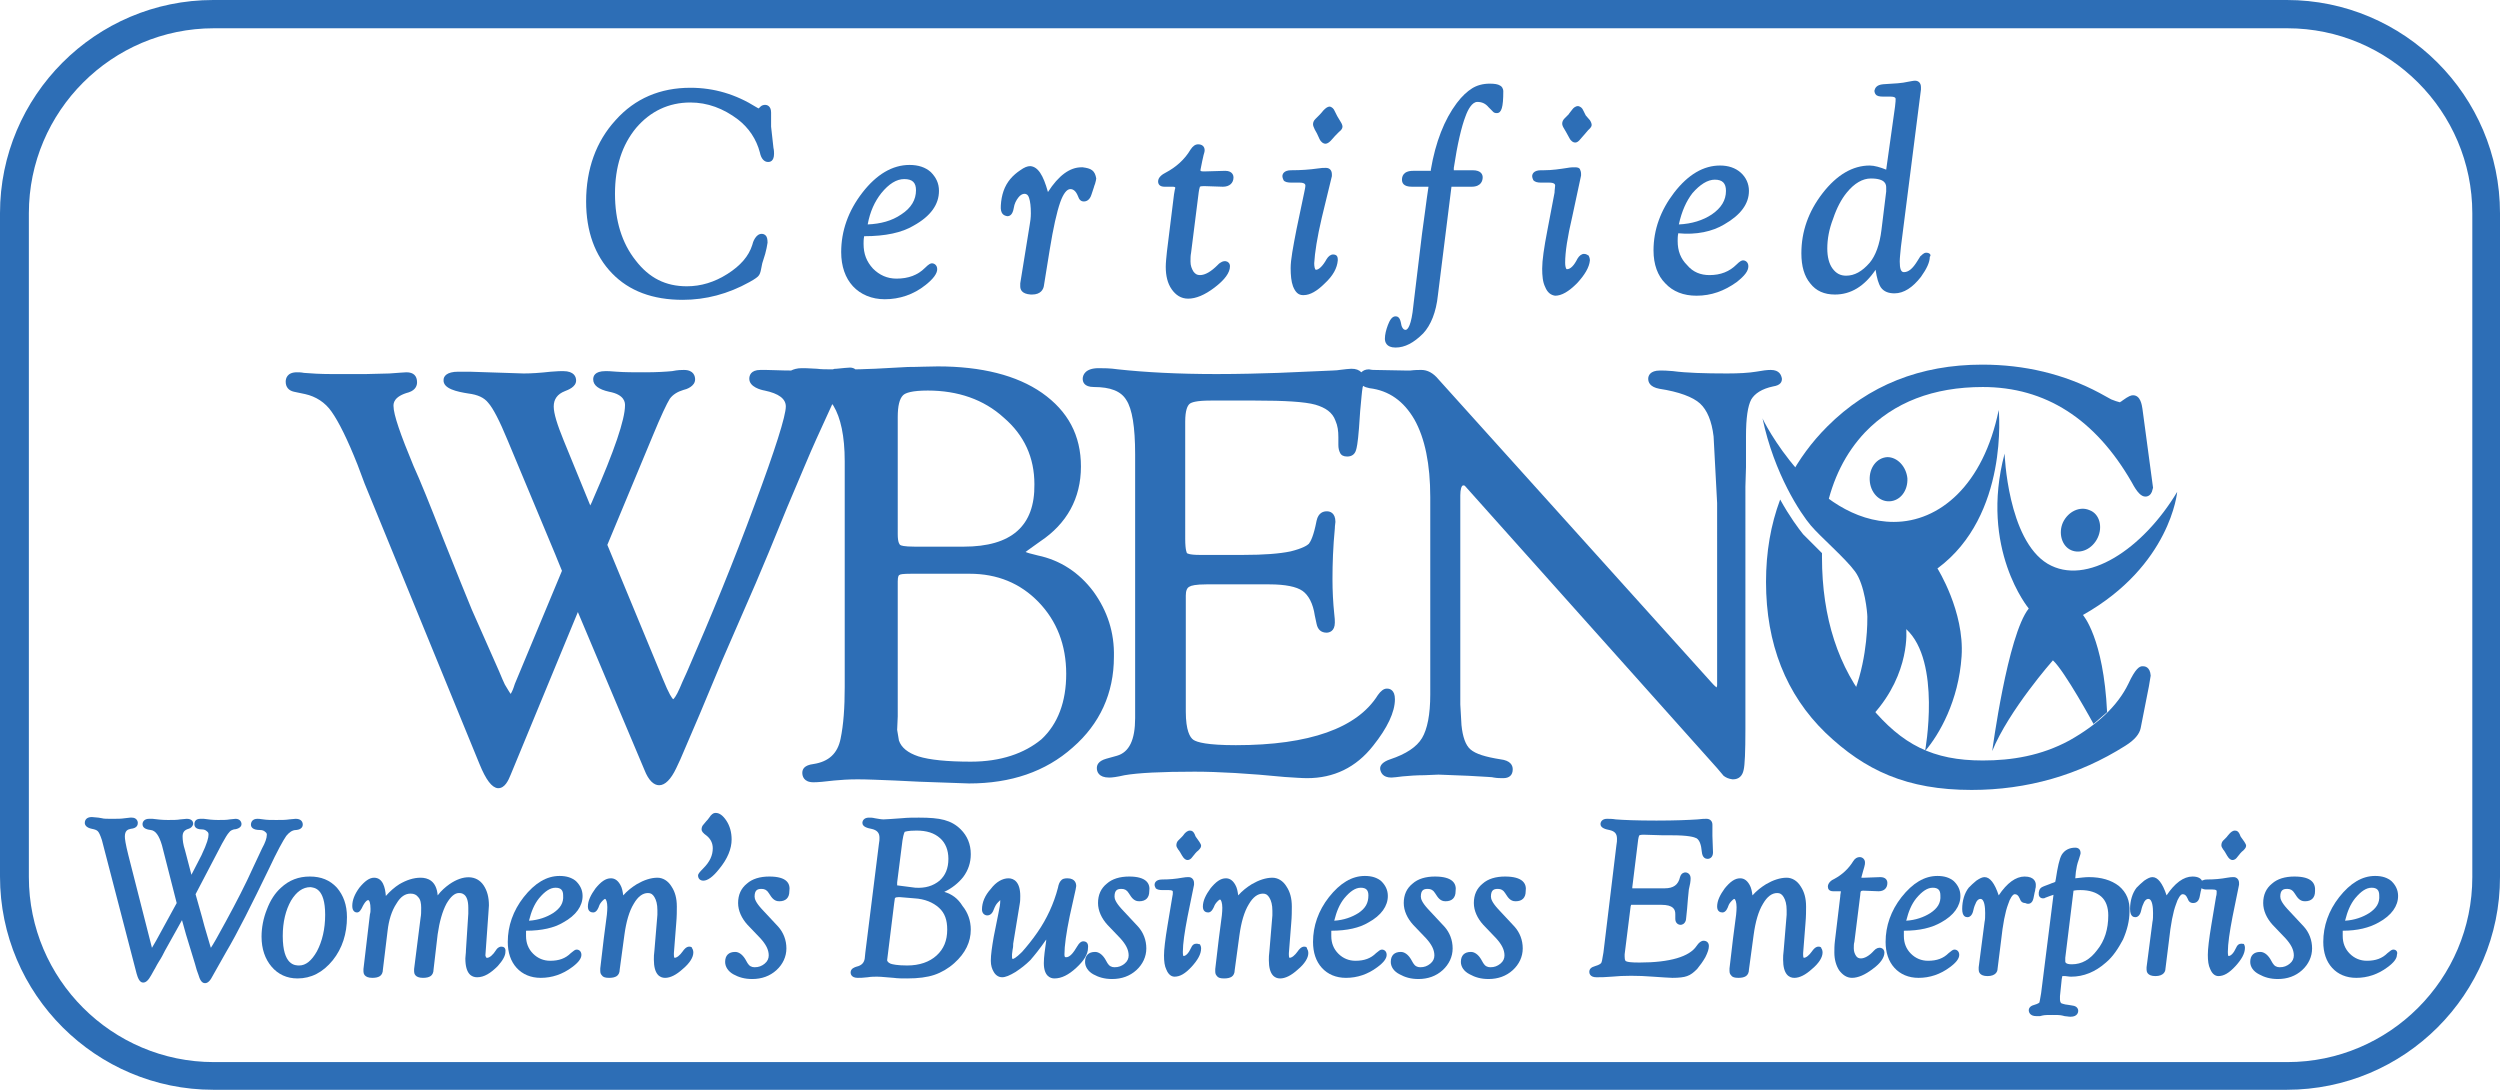 <?xml version="1.0" encoding="utf-8"?>
<!-- Generator: Adobe Illustrator 27.2.0, SVG Export Plug-In . SVG Version: 6.00 Build 0)  -->
<svg version="1.1" id="Layer_1" xmlns="http://www.w3.org/2000/svg" xmlns:xlink="http://www.w3.org/1999/xlink" x="0px" y="0px"
	 viewBox="0 0 424.4 185" style="enable-background:new 0 0 424.4 185;" xml:space="preserve">
<style type="text/css">
	.st0{fill:#2D6EB6;}
</style>
<g>
	<g>
		<path class="st0" d="M130.9,21.5v-2.4c0-1.2-0.8-1.3-1-1.3c-0.3,0-0.6,0.1-0.8,0.3l-0.3,0.3c0,0-0.1,0-0.4-0.2
			c-3.5-2.2-7.2-3.3-11.2-3.3c-5.1,0-9.4,1.8-12.7,5.5c-3.3,3.6-5,8.3-5,13.8c0,5.1,1.5,9.2,4.4,12.2s6.9,4.5,12,4.5
			c3.9,0,7.7-1,11.3-3c1.1-0.6,1.4-0.9,1.5-1c0.3-0.3,0.4-0.7,0.5-1.2l0.2-1l0.5-1.6c0.2-0.7,0.3-1.3,0.4-1.9c0-0.6-0.1-1-0.3-1.2
			s-0.4-0.3-0.7-0.3c-1,0-1.5,1.4-1.6,1.9c-0.6,1.9-2,3.5-4.2,4.9s-4.5,2.1-6.9,2.1c-3.6,0-6.4-1.4-8.7-4.4
			c-2.3-2.9-3.5-6.7-3.5-11.3s1.2-8.3,3.6-11.2c2.4-2.8,5.5-4.3,9.2-4.3c2.9,0,5.6,1,8.1,2.9c1.8,1.4,3.1,3.3,3.7,5.6
			c0.2,1,0.7,1.6,1.4,1.6c0.3,0,1-0.1,1-1.4c0-0.2,0-0.6-0.1-1L130.9,21.5z"/>
		<path class="st0" d="M155.1,38.3c2.9-1.6,4.3-3.6,4.3-5.9c0-1.3-0.5-2.3-1.4-3.2c-0.9-0.8-2.1-1.2-3.6-1.2c-2.9,0-5.6,1.6-8,4.7
			s-3.6,6.5-3.6,10.1c0,2.4,0.7,4.4,2,5.8s3.2,2.2,5.4,2.2c2.5,0,4.9-0.8,6.9-2.4c1.4-1.1,2-2,2-2.7s-0.5-1-0.9-1
			c-0.2,0-0.5,0.1-1.2,0.8c-1.2,1.2-2.8,1.8-4.8,1.8c-1.6,0-2.9-0.6-4-1.7c-1.1-1.2-1.6-2.5-1.6-4.2c0-0.3,0-0.8,0.1-1.3
			C150.3,40.1,153.1,39.5,155.1,38.3z M149.6,32.8c1.3-1.6,2.6-2.4,3.9-2.4c1.4,0,2,0.6,2,1.9c0,1.6-0.8,3-2.5,4.1
			c-1.6,1.1-3.5,1.6-5.7,1.7C147.7,35.9,148.5,34.2,149.6,32.8z"/>
		<path class="st0" d="M185.4,28.9c-0.4-0.3-0.9-0.4-1.6-0.5h-0.2c-2,0-3.9,1.4-5.7,4.2c-0.8-2.9-1.7-4.3-3-4.4
			c-0.5,0-1,0.2-1.7,0.7c-0.6,0.4-1.2,0.9-1.7,1.5c-1,1.2-1.5,2.7-1.6,4.5c-0.1,1.4,0.5,1.7,1.1,1.8c0.4,0,0.9-0.2,1.1-1.4
			c0.1-0.7,0.4-1.3,0.8-1.8c0.3-0.4,0.7-0.6,1-0.6l0,0c0.3,0,0.6,0.1,0.8,0.7s0.3,1.5,0.3,2.6c0,0.8-0.1,1.4-0.2,2l-1.6,9.9
			c0,0.2,0,0.4,0,0.5c0,0.5,0.2,1.3,1.8,1.4h0.2c1.5,0,1.9-0.9,2-1.4l1-6.2c0.6-3.7,1.2-6.4,1.8-8.1c0.5-1.4,1.1-2.2,1.7-2.2l0,0
			c0.4,0,0.9,0.2,1.3,1.2c0.2,0.6,0.5,0.9,1,0.9l0,0c0.4,0,1-0.2,1.3-1.2l0.4-1.2c0-0.1,0.1-0.3,0.2-0.6c0.1-0.4,0.2-0.7,0.2-0.9
			C186,29.7,185.8,29.2,185.4,28.9z"/>
		<path class="st0" d="M208,29l-3.5,0.1h-0.2c-0.4,0-0.5-0.1-0.5-0.1s0-0.1,0-0.2l0.3-1.5c0.1-0.5,0.2-0.8,0.2-0.9
			c0.1-0.4,0.2-0.6,0.2-0.9c0-0.6-0.4-1-1.1-1c-0.5,0-0.9,0.3-1.3,0.9c-1,1.7-2.5,3-4.2,3.9c-0.6,0.3-1.3,0.8-1.3,1.5
			c0,0.5,0.3,0.9,1.1,0.9h1.4c0.3,0,0.4,0.1,0.4,0.1c0,0.1,0,0.2,0,0.2c-0.1,0.2-0.1,0.6-0.2,1l-1.2,9.7c-0.1,1-0.2,1.9-0.2,2.6
			c0,1.5,0.3,2.8,1,3.8s1.6,1.6,2.8,1.6c1.3,0,2.8-0.6,4.5-1.9c1.7-1.3,2.6-2.5,2.6-3.6c0-0.9-1.1-1.3-2.1-0.2
			c-1.1,1.1-2.1,1.7-3,1.7c-0.5,0-0.8-0.2-1.1-0.6c-0.3-0.5-0.5-1-0.5-1.7c0-0.5,0-1,0.1-1.5l1.3-10.3c0.1-0.7,0.2-0.8,0.2-0.9
			c0,0,0.1-0.1,0.6-0.1h0.3l3,0.1c1.1,0,1.8-0.6,1.8-1.6C209.4,29.9,209.3,29,208,29z"/>
		<path class="st0" d="M226.3,43.2c-0.4,0-0.8,0.3-1.1,0.8c-0.6,1.1-1.3,1.8-1.8,1.8l0,0c-0.2,0-0.3-0.6-0.3-1.1
			c0.1-1.8,0.5-4.4,1.3-7.8l1.7-7v-0.3c0-0.7-0.4-1.1-1-1.1H225c-0.3,0-0.7,0-1.3,0.1c-1.4,0.2-2.9,0.3-4.4,0.3h-0.1
			c-1.3,0-1.5,0.7-1.5,1c0,0.2,0.1,0.5,0.2,0.7c0.2,0.3,0.7,0.4,1.3,0.4h1.4c1,0,1,0.4,1,0.5c0,0.3-0.1,0.7-0.2,1.2l-1.3,6.2
			c-0.6,3.1-1,5.2-1,6.6c0,1.2,0.1,2.3,0.4,3.1c0.4,1,0.9,1.5,1.7,1.5h0.1c1.1,0,2.3-0.7,3.6-2c1.4-1.3,2.1-2.6,2.2-3.9
			c0-0.3,0-0.6-0.2-0.8C226.8,43.3,226.6,43.2,226.3,43.2z M221.3,49.6L221.3,49.6L221.3,49.6L221.3,49.6z"/>
		<path class="st0" d="M227,19.7c0,0-0.1-0.2-0.4-0.8c-0.2-0.5-0.5-0.7-0.8-0.8h-0.1c-0.3,0-0.6,0.2-1,0.6c-0.5,0.6-0.6,0.7-0.7,0.8
			l-0.7,0.7c-0.3,0.3-0.4,0.6-0.4,0.9c0,0.2,0.1,0.5,0.3,0.9c0.2,0.3,0.5,0.9,0.8,1.6c0.3,0.6,0.7,0.8,1,0.8l0,0
			c0.3,0,0.6-0.2,0.9-0.5c0.5-0.6,1-1.1,1.4-1.5c0.4-0.3,0.6-0.6,0.6-0.9c0-0.2-0.1-0.5-0.3-0.8L227,19.7z"/>
		<path class="st0" d="M254.6,14.5c-0.3-0.2-0.9-0.3-1.7-0.3c-1.2,0-2.2,0.3-3,0.8s-1.7,1.3-2.6,2.5c-2.1,2.8-3.6,6.6-4.4,11.3V29
			h-3c-1.8,0-1.9,1.1-1.9,1.5c0,0.5,0.2,1.2,1.7,1.2h2.8c-0.4,2.6-0.7,5.3-1.1,8L240,51.3l-0.2,1.7c-0.4,2.8-1,3-1.2,3
			c-0.4,0-0.7-0.5-0.8-1.3c-0.2-0.9-0.6-1-0.9-1c-0.6,0-1,0.7-1.3,1.5s-0.5,1.6-0.5,2.3c0,0.5,0.2,1.5,1.8,1.5s3.1-0.8,4.7-2.4
			c1.3-1.4,2.2-3.6,2.5-6.5l2.3-18.4h3.4c1.7,0,1.9-1.1,1.9-1.6c0-0.4-0.2-1.2-1.7-1.2h-3.2v-0.4c0.6-4,1.3-7,2-8.8
			c0.4-1.1,1.1-2.4,2-2.4c0.8,0,1.4,0.3,1.9,0.9l0.6,0.6c0.3,0.4,0.6,0.4,0.8,0.4c0.8,0,1.1-1,1.1-3.7
			C255.2,15,254.9,14.6,254.6,14.5z"/>
		<path class="st0" d="M269.2,19.6c0,0-0.1-0.2-0.4-0.8c-0.2-0.5-0.5-0.7-0.9-0.8c-0.4,0-0.8,0.3-1,0.6c-0.5,0.6-0.6,0.8-0.6,0.8
			l-0.7,0.7c-0.3,0.3-0.4,0.6-0.4,0.9c0,0.2,0.1,0.5,0.3,0.8c0.2,0.3,0.5,0.9,0.9,1.6c0.3,0.6,0.7,0.8,1,0.8l0,0
			c0.3,0,0.6-0.2,0.9-0.6c0.5-0.6,1-1.1,1.3-1.5c0.2-0.2,0.6-0.5,0.6-0.9c0-0.2-0.1-0.5-0.3-0.8L269.2,19.6z"/>
		<path class="st0" d="M268.9,43.1c-0.4,0-0.8,0.3-1.1,0.8c-0.6,1.2-1.2,1.8-1.8,1.8l0,0c-0.2,0-0.3-0.6-0.3-1.1
			c0-1.8,0.4-4.4,1.2-7.8l1.5-7v-0.3c0-0.3-0.1-0.6-0.2-0.8c-0.1-0.2-0.4-0.3-0.8-0.3c-0.3,0-0.8,0-1.3,0.1c-1.3,0.2-2.6,0.4-4,0.4
			h-0.5c-1.3,0-1.5,0.7-1.5,1c0,0.2,0.1,0.5,0.2,0.7c0.3,0.3,0.7,0.4,1.3,0.4h1.4c1,0,1,0.4,1,0.5c0,0.3-0.1,0.7-0.1,1.2l-1.2,6.3
			c-0.6,3.1-0.9,5.2-0.9,6.6c0,1.2,0.1,2.3,0.5,3.1c0.4,1,1,1.4,1.7,1.5l0,0c1.1,0,2.3-0.7,3.7-2.1c1.3-1.4,2.1-2.7,2.2-3.9
			c0-0.3-0.1-0.6-0.2-0.8C269.5,43.3,269.3,43.1,268.9,43.1z M264,49.7L264,49.7L264,49.7L264,49.7z"/>
		<path class="st0" d="M292.7,38.1c2.8-1.6,4.2-3.5,4.2-5.7c0-1.2-0.5-2.3-1.4-3.1c-0.9-0.8-2.1-1.2-3.5-1.2c-2.8,0-5.4,1.5-7.8,4.6
			c-2.3,3-3.5,6.3-3.5,9.8c0,2.4,0.7,4.3,2,5.6c1.3,1.4,3.1,2.1,5.3,2.1c2.5,0,4.7-0.8,6.8-2.3c1.4-1.1,2-1.9,2-2.7
			c0-0.7-0.5-1-0.9-1c-0.2,0-0.5,0.1-1.1,0.7c-1.2,1.2-2.7,1.8-4.6,1.8c-1.5,0-2.8-0.5-3.8-1.7c-1.1-1.1-1.6-2.4-1.6-4.1
			c0-0.3,0-0.8,0.1-1.3C288,39.9,290.7,39.3,292.7,38.1z M287.3,32.8c1.3-1.5,2.6-2.3,3.8-2.3c1.3,0,1.9,0.6,1.9,1.9
			c0,1.6-0.8,2.9-2.4,4c-1.5,1-3.4,1.6-5.6,1.7C285.5,35.8,286.3,34.1,287.3,32.8z"/>
		<path class="st0" d="M327,42.9c-0.5,0-0.8,0.5-1,0.6l-0.5,0.8c-0.8,1.3-1.5,1.9-2.3,1.9c-0.5,0-0.7-0.6-0.7-1.8
			c0-0.6,0.1-1.4,0.2-2.5l3.4-26.7c0-0.1,0-0.2,0-0.4c0-0.8-0.5-1.1-1-1.1c-0.3,0-0.7,0.1-1.3,0.2c-0.8,0.2-2.2,0.3-4.1,0.4
			c-1.2,0.1-1.4,0.7-1.5,1.1c0,0.2,0.1,0.5,0.2,0.6c0.2,0.3,0.6,0.4,1.3,0.4h1.2c0.9,0,0.9,0.3,0.9,0.4c0,0.2,0,0.5-0.1,1.3
			l-1.5,10.7c-1-0.4-2-0.7-2.8-0.7c-2.9,0-5.6,1.6-8,4.7s-3.6,6.5-3.6,10.2c0,2.2,0.5,3.9,1.5,5.1c1,1.3,2.4,1.9,4.2,1.9
			c2.7,0,5-1.4,6.9-4.2c0.2,1.4,0.5,2.4,0.9,3c0.5,0.7,1.3,1,2.3,1c1.6,0,3.1-1,4.5-2.8c1-1.4,1.5-2.5,1.5-3.4
			C327.9,43.3,327.6,42.9,327,42.9z M313.4,46.8c-1,0-1.7-0.4-2.3-1.2c-0.6-0.8-0.9-2-0.9-3.4c0-1.6,0.3-3.3,1-5.1
			c0.6-1.8,1.4-3.3,2.3-4.4c1.3-1.6,2.7-2.4,4.1-2.4c2.6,0,2.6,1.1,2.6,1.6c0,0.2,0,0.4,0,0.6l-0.8,6.5c-0.3,2.5-1,4.4-2,5.6
			C316.1,46.1,314.8,46.8,313.4,46.8z"/>
	</g>
	<g>
		<path class="st0" d="M48.6,141.9c0.5-0.6,1-1,1.7-1c1-0.1,1.1-0.7,1.1-0.9c0-0.5-0.3-1-1.2-1l0,0l-1.1,0.1
			c-0.6,0.1-1.3,0.1-2.2,0.1s-1.6,0-2.2-0.1s-0.9-0.1-1-0.1c-0.8,0-1.1,0.5-1.1,1c0,0.4,0.3,0.9,1.5,0.9c0.4,0,0.7,0.1,0.9,0.3
			c0.3,0.2,0.3,0.4,0.3,0.5c0,0.6-0.3,1.4-0.8,2.3c-0.2,0.4-0.7,1.5-1.5,3.2c-1.3,2.9-2.9,6-4.7,9.3c-1.4,2.6-2.1,3.8-2.5,4.4
			c0-0.1-0.1-0.2-0.1-0.3l-1-3.4c-0.1-0.5-0.3-1-0.4-1.5l-1.1-3.9l4.5-8.6c0.5-0.9,0.9-1.6,1.2-1.9c0.2-0.3,0.5-0.4,0.8-0.5
			c0.3,0,1.3-0.2,1.3-0.9c0-0.4-0.3-0.9-1-0.9l0,0l-1,0.1c-0.5,0.1-1.2,0.1-2,0.1c-0.9,0-1.7-0.1-2.4-0.2c-0.2,0-0.4,0-0.6,0
			c-0.8,0-1,0.5-1,0.9c0,0.3,0.1,0.9,1.3,0.9c0.3,0,0.6,0.1,0.8,0.3c0.3,0.2,0.3,0.4,0.3,0.6c0,0.5-0.2,1.4-1.2,3.5l-1.7,3.3
			l-1.1-4.2c-0.3-0.9-0.4-1.7-0.4-2.3c0-0.7,0.3-1.1,1-1.3c0.4-0.1,0.7-0.4,0.8-0.8c0-0.3-0.1-0.5-0.2-0.6c-0.2-0.2-0.5-0.3-0.9-0.3
			l0,0l-1.1,0.1c-0.5,0.1-1.3,0.1-2.1,0.1c-1,0-1.8-0.1-2.6-0.2c-0.3,0-0.5,0-0.6,0c-0.8,0-1.1,0.5-1.1,0.9c0,0.6,0.5,0.9,1.4,1
			c0.8,0.1,1.4,0.9,1.9,2.6l2.5,9.8l-3.5,6.4l-0.7,1.2l-4-15.7c-0.5-2-0.6-2.8-0.6-3.2c0-1,0.5-1.2,1-1.3c1.1-0.1,1.2-0.7,1.2-1
			c0-0.4-0.3-0.9-1-0.9c-0.1,0-0.2,0-0.3,0l-0.9,0.1c-0.6,0.1-1.3,0.1-2.2,0.1c-0.8,0-1.4,0-1.7-0.1l-0.6-0.1l-1.1-0.1
			c-0.9,0-1.2,0.5-1.2,1c0,0.3,0.2,0.8,1.2,1c0.5,0.1,0.8,0.2,1,0.4s0.4,0.6,0.7,1.5l5.9,22.7c0.2,0.7,0.5,1.5,1.1,1.5
			c0.5,0,0.9-0.4,1.4-1.3l0.5-0.9c0.1-0.1,0.3-0.6,0.8-1.4c0.4-0.6,0.7-1.2,1-1.8l2.9-5.2l0.7,2.5c0.4,1.3,0.9,2.9,1.5,4.9
			c0.2,0.8,0.4,1.4,0.6,1.9c0.2,0.7,0.5,1.4,1.1,1.4c0.5,0,0.9-0.4,1.4-1.4l2.2-3.9c1.9-3.2,4.3-8,7.3-14.2
			C47,144.6,48.1,142.6,48.6,141.9z"/>
		<path class="st0" d="M52.6,148.8c-1.9,0-3.5,0.6-4.9,1.9c-1,0.9-1.8,2.1-2.4,3.7c-0.6,1.5-0.9,3.1-0.9,4.6c0,2.1,0.6,3.8,1.7,5.1
			s2.6,2,4.4,2c2.3,0,4.3-1,6-3.1c1.6-2,2.4-4.5,2.4-7.3c0-2.1-0.6-3.7-1.7-5C56,149.4,54.5,148.8,52.6,148.8z M55.2,155.3
			c0,2.4-0.5,4.5-1.4,6.2c-0.9,1.6-1.9,2.4-3,2.4c-0.7,0-2.8,0-2.8-5c0-2.4,0.5-4.4,1.4-6c0.9-1.5,2-2.3,3.3-2.3
			C53.3,150.7,55.2,150.7,55.2,155.3z"/>
		<path class="st0" d="M85.1,160.7c-0.2,0-0.6,0.1-0.9,0.6c-0.5,0.8-1.1,1.3-1.5,1.3c-0.1,0-0.1,0-0.2-0.1l-0.1-0.3l0.5-7
			c0-0.5,0.1-1,0.1-1.5c0-1.4-0.3-2.5-0.9-3.4c-1.2-1.8-3.5-1.8-5.8-0.2c-0.7,0.5-1.4,1.1-2,1.9c-0.2-2.5-1.7-3-2.9-3
			c-1.2,0-2.4,0.4-3.6,1.1c-0.8,0.5-1.6,1.2-2.3,2c-0.1-1.4-0.5-3.1-2-3.1c-0.8,0-1.6,0.6-2.5,1.7c-0.8,1.1-1.2,2.1-1.2,3.1
			s0.6,1.1,0.8,1.1c0.5,0,0.7-0.6,0.8-0.7c0.6-1.3,1-1.4,1.1-1.4l0,0c0.2,0,0.4,0.5,0.4,1.5c0,0.3,0,0.6-0.1,0.9l-1.1,9.3
			c0,0.2,0,0.3,0,0.4c0,0.3,0.1,1.1,1.5,1.1c0.6,0,1-0.1,1.3-0.3s0.5-0.6,0.5-1.1l0.8-6.6c0.2-1.8,0.7-3.4,1.5-4.6
			c0.7-1.2,1.5-1.7,2.4-1.7c0.6,0,1,0.2,1.3,0.6c0.4,0.4,0.5,1.1,0.5,1.8s0,1.2-0.1,1.7l-1.1,8.7v0.4c0,0.3,0.1,1.1,1.5,1.1
			c0.6,0,1-0.1,1.3-0.3s0.5-0.6,0.5-1.1l0.7-6c0.3-2.1,0.8-3.9,1.5-5.2c0.7-1.2,1.4-1.8,2.1-1.8c0.4,0,1.6,0,1.6,2.5
			c0,0.3,0,0.6,0,1l-0.4,6.2c0,0.6-0.1,1-0.1,1.4c0,2.7,1.1,3.2,2,3.2c1.2,0,2.3-0.7,3.5-1.9c0.9-1,1.3-1.8,1.3-2.4
			C85.9,160.9,85.5,160.7,85.1,160.7z"/>
		<path class="st0" d="M95.6,156.6c2.2-1.2,3.3-2.8,3.3-4.5c0-1-0.4-1.8-1.1-2.5c-0.7-0.6-1.6-0.9-2.8-0.9c-2.2,0-4.2,1.2-6.1,3.6
			c-1.8,2.3-2.7,4.9-2.7,7.6c0,1.8,0.5,3.3,1.5,4.4c1,1.1,2.4,1.7,4.1,1.7c1.9,0,3.7-0.6,5.3-1.8c1.1-0.8,1.6-1.5,1.6-2.1
			s-0.4-0.9-0.8-0.9c-0.3,0-0.5,0.2-1,0.6c-0.9,0.9-2,1.3-3.5,1.3c-1.1,0-2.1-0.4-2.9-1.2s-1.2-1.8-1.2-3c0-0.2,0-0.5,0-0.9
			C92,158,94.1,157.5,95.6,156.6z M93.9,155c-1.1,0.7-2.5,1.2-4.1,1.3c0.4-1.6,0.9-2.8,1.7-3.8c1-1.2,1.9-1.8,2.8-1.8
			s1.3,0.4,1.3,1.3C95.7,153.3,95.1,154.2,93.9,155z"/>
		<path class="st0" d="M117,160.7c-0.5,0-0.9,0.5-1.1,0.8c-0.5,0.7-1,1.1-1.4,1.1c0,0-0.1-0.1-0.1-0.5c0-0.1,0-0.2,0-0.3l0.4-5.1
			c0.1-1.1,0.1-2.1,0.1-2.8c0-1.4-0.3-2.5-0.9-3.4c-0.6-1-1.5-1.5-2.4-1.5c-1.1,0-2.3,0.4-3.5,1.1c-0.8,0.5-1.6,1.1-2.3,1.9
			c-0.1-0.7-0.2-1.3-0.5-1.8c-0.5-0.9-1.1-1.1-1.6-1.1c-0.9,0-1.7,0.6-2.6,1.7c-0.8,1.1-1.3,2.1-1.3,3.1c0,0.8,0.5,1,0.9,1
			c0.6,0,0.9-0.8,1-1.1s0.3-0.6,0.6-0.9c0.3-0.3,0.4-0.3,0.4-0.3c0.2,0,0.4,0.6,0.4,1.4c0,0.7-0.1,1.7-0.3,3
			c-0.1,0.8-0.2,1.6-0.3,2.3l-0.6,5.1v0.4c0,0.4,0.1,0.6,0.3,0.8c0.2,0.3,0.6,0.4,1.2,0.4s1-0.1,1.3-0.3s0.5-0.6,0.5-1.1l0.8-5.9
			c0.3-2.2,0.8-4,1.6-5.3c0.7-1.2,1.5-1.8,2.4-1.8c0.5,0,0.8,0.2,1.1,0.7s0.5,1.2,0.5,2.2c0,0.3,0,0.6,0,0.8l-0.5,6
			c-0.1,0.7-0.1,1.2-0.1,1.6c0,2.5,1,3.1,1.9,3.1s1.9-0.5,3-1.5c1.2-1,1.8-2,1.8-2.8c0-0.3-0.1-0.6-0.2-0.7
			C117.5,160.8,117.3,160.7,117,160.7z"/>
		<path class="st0" d="M123.3,139.3c-0.6-0.9-1.2-1.3-1.8-1.3h-0.1c-0.3,0-0.7,0.3-1,0.8c-0.2,0.3-0.4,0.5-0.5,0.6l-0.5,0.6
			c-0.2,0.2-0.3,0.5-0.3,0.8s0.2,0.6,0.9,1.1c0.6,0.5,1,1.2,1,2.1c0,1.2-0.5,2.3-1.6,3.4c-0.7,0.7-0.9,1-0.9,1.2
			c0,0.6,0.4,0.9,0.9,0.9c0.7,0,1.6-0.6,2.7-2c1.4-1.7,2.1-3.4,2.1-5C124.2,141.3,123.9,140.2,123.3,139.3z"/>
		<path class="st0" d="M130.6,148.8c-1.6,0-2.9,0.4-3.8,1.2c-1,0.8-1.5,1.9-1.5,3.3c0,1.3,0.6,2.6,1.6,3.7l2.2,2.3
			c0.9,1,1.4,1.9,1.4,2.9c0,0.5-0.2,1-0.7,1.4s-1,0.6-1.7,0.6c-0.5,0-0.9-0.2-1.2-0.7l-0.4-0.7c-0.5-0.8-1.1-1.2-1.7-1.2
			c-1.1,0-1.7,0.6-1.7,1.7c0,0.8,0.5,1.6,1.4,2.1s1.9,0.8,3.2,0.8c1.6,0,3-0.5,4.1-1.5s1.7-2.3,1.7-3.7s-0.5-2.7-1.4-3.7l-2.8-3
			c-1-1.1-1.2-1.7-1.2-2.1c0-1.2,0.6-1.3,1.2-1.3c0.5,0,0.9,0.2,1.2,0.7l0.4,0.6c0.5,0.7,1,0.8,1.4,0.8c1.1,0,1.7-0.6,1.7-1.7
			C134.2,150,133.6,148.8,130.6,148.8z"/>
		<path class="st0" d="M160.3,151.4c1.3-0.6,2.4-1.5,3.2-2.5c0.9-1.2,1.3-2.5,1.3-3.9c0-1.7-0.6-3.1-1.7-4.2
			c-0.8-0.8-1.7-1.3-2.8-1.6s-2.5-0.4-4.3-0.4c-0.9,0-1.9,0-2.9,0.1c-1.6,0.1-2.6,0.2-3.1,0.2c-0.4,0-0.9-0.1-1.5-0.2
			c-0.4-0.1-0.7-0.1-1-0.1c-0.8,0-1.1,0.5-1.1,0.9c0,0.7,1,0.9,1.5,1c1,0.2,1.4,0.7,1.4,1.5c0,0.3,0,0.6-0.1,1.1l-2.3,18.4l-0.1,1
			c-0.1,0.7-0.5,1.2-1.4,1.4c-0.3,0.1-1,0.3-1,1c0,0.2,0.1,0.9,1.2,0.9c0.4,0,0.9,0,1.7-0.1c0.6-0.1,1.2-0.1,1.6-0.1
			c0.1,0,0.7,0,2.8,0.2c0.7,0.1,1.5,0.1,2.3,0.1c1.9,0,3.4-0.2,4.6-0.6c1.2-0.4,2.4-1.1,3.4-2c1.9-1.7,2.8-3.6,2.8-5.7
			c0-1.5-0.5-2.9-1.4-4C162.6,152.5,161.6,151.8,160.3,151.4z M152.3,150.3v-0.1c0-0.1,0-0.2,0-0.4l0.9-7.1c0.2-1.3,0.4-1.5,0.4-1.5
			c0.1,0,0.4-0.2,2-0.2c1.7,0,3,0.4,4,1.3c0.9,0.8,1.4,2,1.4,3.5c0,1.6-0.5,2.8-1.5,3.7c-1.1,0.9-2.4,1.3-4.1,1.2L152.3,150.3z
			 M151.8,153.3l0.1-0.7c0-0.1,0-0.3,0.6-0.3h0.3l2.4,0.2c1.8,0.1,3.2,0.7,4.2,1.6c1,0.9,1.4,2.1,1.4,3.7c0,1.9-0.6,3.3-1.8,4.4
			c-1.2,1.1-2.9,1.7-5,1.7c-1.7,0-2.5-0.2-2.8-0.3c-0.5-0.2-0.6-0.5-0.6-0.6L151.8,153.3z"/>
		<path class="st0" d="M183.9,159.8c-0.4,0-0.7,0.3-1,0.8c-0.7,1.2-1.3,1.9-1.9,1.9c-0.2,0-0.3,0-0.3-0.5c0-1.4,0.3-3.6,0.9-6.5
			l1-4.5c0-0.2,0.1-0.4,0.1-0.6c0-0.3-0.1-1.3-1.5-1.3c-0.5,0-0.9,0.1-1.1,0.4c-0.2,0.2-0.4,0.6-0.5,1.2c-0.7,2.7-1.9,5.3-3.5,7.6
			c-0.9,1.3-1.8,2.4-2.6,3.3c-1.1,1.1-1.5,1.2-1.6,1.2c0,0-0.1-0.1-0.1-0.3s0-0.3,0-0.5l0.1-0.8c0.1-0.4,0.1-0.8,0.1-1l1.1-6.7
			c0.1-0.5,0.1-1,0.1-1.4c0-2.4-1.1-3-2-3c-1,0-2.1,0.6-3,1.8c-1,1.1-1.5,2.3-1.5,3.5c0,0.7,0.5,1,0.9,1c0.7,0,1-0.7,1.1-1
			c0.2-0.5,0.4-0.9,0.7-1.2c0.2-0.2,0.3-0.3,0.4-0.4c0,0.1,0,0.1,0,0.2c0,0.4-0.1,1.1-0.3,2l-0.8,4c-0.3,1.7-0.5,3.1-0.5,4.1
			c0,0.8,0.2,1.4,0.5,1.9c0.4,0.7,1,0.9,1.4,0.9c0.6,0,1.3-0.3,2.3-0.9c0.9-0.6,1.7-1.2,2.5-2c0.7-0.8,1.6-1.9,2.7-3.5v0.2
			c-0.2,1.5-0.4,2.7-0.4,3.8c0,2.2,1.1,2.6,1.8,2.6c1.2,0,2.4-0.6,3.7-1.8s2-2.3,2-3.4C184.8,160.1,184.4,159.8,183.9,159.8z"/>
		<path class="st0" d="M191.7,148.8c-1.6,0-2.9,0.4-3.8,1.2c-1,0.8-1.5,1.9-1.5,3.3c0,1.3,0.6,2.6,1.6,3.7l2.2,2.3
			c0.9,1,1.4,1.9,1.4,2.9c0,0.5-0.2,1-0.7,1.4s-1,0.6-1.7,0.6c-0.5,0-0.9-0.2-1.2-0.7l-0.4-0.7c-0.5-0.8-1.1-1.2-1.7-1.2
			c-1.1,0-1.7,0.6-1.7,1.7c0,0.8,0.5,1.6,1.4,2.1s1.9,0.8,3.2,0.8c1.6,0,3-0.5,4.1-1.5s1.7-2.3,1.7-3.7s-0.5-2.7-1.4-3.7l-2.8-3
			c-1-1.1-1.2-1.7-1.2-2.1c0-1.2,0.6-1.3,1.2-1.3c0.5,0,0.9,0.2,1.2,0.7l0.4,0.6c0.5,0.7,1,0.8,1.4,0.8c1.1,0,1.7-0.6,1.7-1.7
			C195.3,150,194.6,148.8,191.7,148.8z"/>
		<path class="st0" d="M200.7,145.3c0.3,0.5,0.6,0.7,0.9,0.7c0.3,0,0.6-0.2,0.8-0.5c0.4-0.5,0.7-0.9,1-1.1c0.2-0.2,0.5-0.5,0.5-0.8
			c0-0.2-0.1-0.4-0.3-0.7l-0.5-0.7c-0.1-0.1-0.2-0.3-0.3-0.6c-0.2-0.4-0.4-0.6-0.8-0.6c-0.4,0-0.7,0.3-0.9,0.5
			c-0.2,0.3-0.4,0.5-0.5,0.6l-0.6,0.6c-0.2,0.2-0.3,0.5-0.3,0.8c0,0.2,0.1,0.4,0.3,0.7C200.2,144.4,200.4,144.8,200.7,145.3z"/>
		<path class="st0" d="M203.1,160.2c-0.4,0-0.7,0.2-0.9,0.7c-0.4,0.9-0.9,1.4-1.3,1.4c0,0-0.1-0.1-0.1-0.7c0-1.4,0.3-3.4,0.8-6
			l1.1-5.4v-0.3c0-0.6-0.4-1-0.9-1c-0.3,0-0.6,0-1.1,0.1c-1.1,0.2-2.2,0.3-3.4,0.3s-1.3,0.7-1.3,0.9s0.1,0.4,0.2,0.6
			c0.2,0.2,0.6,0.3,1.1,0.3h1.1c0.7,0,0.7,0.2,0.7,0.3c0,0.3,0,0.5-0.1,0.9l-0.8,4.8c-0.4,2.4-0.6,4.1-0.6,5.1s0.1,1.8,0.4,2.4
			c0.4,1,1,1.2,1.4,1.2c0.9,0,1.8-0.5,2.9-1.7c1-1.1,1.6-2.1,1.6-3.1c0-0.3-0.1-0.5-0.2-0.7C203.5,160.3,203.4,160.2,203.1,160.2z"
			/>
		<path class="st0" d="M221.4,160.7c-0.5,0-0.9,0.5-1.1,0.8c-0.5,0.7-1,1.1-1.4,1.1c0,0-0.1-0.1-0.1-0.5c0-0.1,0-0.2,0-0.3l0.4-5.1
			c0.1-1.1,0.1-2.1,0.1-2.8c0-1.4-0.3-2.5-0.9-3.4c-0.6-1-1.5-1.5-2.4-1.5c-1.1,0-2.3,0.4-3.5,1.1c-0.8,0.5-1.6,1.1-2.3,1.9
			c-0.1-0.7-0.2-1.3-0.5-1.8c-0.5-0.9-1.1-1.1-1.6-1.1c-0.9,0-1.7,0.6-2.6,1.7c-0.8,1.1-1.3,2.1-1.3,3.1c0,0.8,0.5,1,0.9,1
			c0.6,0,0.9-0.8,1-1c0.1-0.3,0.3-0.6,0.6-0.9c0.3-0.3,0.4-0.3,0.4-0.3c0.2,0,0.4,0.6,0.4,1.4c0,0.7-0.1,1.7-0.3,3
			c-0.1,0.8-0.2,1.6-0.3,2.3l-0.6,5.1v0.4c0,0.4,0.1,0.6,0.3,0.8c0.2,0.3,0.6,0.4,1.2,0.4s1-0.1,1.3-0.3s0.5-0.6,0.5-1.1l0.8-5.9
			c0.3-2.2,0.8-4,1.6-5.3c0.7-1.2,1.5-1.8,2.4-1.8c0.5,0,0.8,0.2,1.1,0.7s0.5,1.2,0.5,2.2c0,0.3,0,0.6,0,0.8l-0.5,6
			c-0.1,0.7-0.1,1.2-0.1,1.6c0,2.5,1,3.1,1.9,3.1s1.9-0.5,3-1.5c1.2-1,1.8-2,1.8-2.8c0-0.3-0.1-0.6-0.2-0.7
			C221.9,160.8,221.7,160.7,221.4,160.7z"/>
		<path class="st0" d="M232.3,156.6c2.2-1.2,3.3-2.8,3.3-4.5c0-1-0.4-1.8-1.1-2.5c-0.7-0.6-1.6-0.9-2.8-0.9c-2.2,0-4.2,1.2-6.1,3.6
			c-1.8,2.3-2.7,4.9-2.7,7.6c0,1.8,0.5,3.3,1.5,4.4c1,1.1,2.4,1.7,4.1,1.7c1.9,0,3.7-0.6,5.3-1.8c1.1-0.8,1.6-1.5,1.6-2.1
			s-0.4-0.9-0.8-0.9c-0.3,0-0.5,0.2-1,0.6c-0.9,0.9-2,1.3-3.5,1.3c-1.1,0-2.1-0.4-2.9-1.2s-1.2-1.8-1.2-3c0-0.2,0-0.5,0-0.9
			C228.7,158,230.8,157.5,232.3,156.6z M230.6,155c-1.1,0.7-2.5,1.2-4.1,1.3c0.4-1.6,0.9-2.8,1.7-3.8c1-1.2,1.9-1.8,2.8-1.8
			s1.3,0.4,1.3,1.3C232.3,153.3,231.8,154.2,230.6,155z"/>
		<path class="st0" d="M243.6,148.8c-1.6,0-2.9,0.4-3.8,1.2c-1,0.8-1.5,1.9-1.5,3.3c0,1.3,0.6,2.6,1.6,3.7l2.2,2.3
			c0.9,1,1.4,1.9,1.4,2.9c0,0.5-0.2,1-0.7,1.4s-1,0.6-1.7,0.6c-0.5,0-0.9-0.2-1.2-0.7l-0.4-0.7c-0.5-0.8-1.1-1.2-1.7-1.2
			c-1.1,0-1.7,0.6-1.7,1.7c0,0.8,0.5,1.6,1.5,2.1c0.9,0.5,1.9,0.8,3.2,0.8c1.6,0,3-0.5,4.1-1.5s1.7-2.3,1.7-3.7s-0.5-2.7-1.4-3.7
			l-2.8-3c-1-1.1-1.2-1.7-1.2-2.1c0-1.2,0.6-1.3,1.2-1.3c0.5,0,0.9,0.2,1.2,0.7l0.4,0.6c0.5,0.7,1,0.8,1.4,0.8
			c1.1,0,1.7-0.6,1.7-1.7C247.3,150,246.6,148.8,243.6,148.8z"/>
		<path class="st0" d="M255.5,148.8c-1.6,0-2.9,0.4-3.8,1.2c-1,0.8-1.5,1.9-1.5,3.3c0,1.3,0.6,2.6,1.6,3.7l2.2,2.3
			c0.9,1,1.4,1.9,1.4,2.9c0,0.5-0.2,1-0.7,1.4s-1,0.6-1.7,0.6c-0.5,0-0.9-0.2-1.2-0.7l-0.4-0.7c-0.5-0.8-1.1-1.2-1.7-1.2
			c-1.1,0-1.7,0.6-1.7,1.7c0,0.8,0.5,1.6,1.5,2.1c0.9,0.5,1.9,0.8,3.2,0.8c1.6,0,3-0.5,4.1-1.5s1.7-2.3,1.7-3.7s-0.5-2.7-1.4-3.7
			l-2.8-3c-1-1.1-1.2-1.7-1.2-2.1c0-1.2,0.6-1.3,1.2-1.3c0.5,0,0.9,0.2,1.2,0.7l0.4,0.6c0.5,0.7,1,0.8,1.4,0.8
			c1.1,0,1.7-0.6,1.7-1.7C259.2,150,258.5,148.8,255.5,148.8z"/>
		<path class="st0" d="M290.7,140c0-0.6-0.4-1-1-1c-0.3,0-0.8,0-1.5,0.1c-1.5,0.1-3.8,0.2-7,0.2c-3.4,0-5.7-0.1-6.9-0.2
			c-0.6-0.1-1.1-0.1-1.5-0.1c-0.8,0-1.1,0.5-1.1,0.9c0,0.7,1,0.9,1.5,1c0.9,0.2,1.3,0.6,1.3,1.5c0,0.3,0,0.6-0.1,1.1l-2.2,18.2
			c-0.2,1.3-0.3,1.7-0.4,1.8s-0.3,0.3-1,0.5s-1,0.5-1,1c0,0.2,0.1,0.9,1.2,0.9c0.7,0,1.5,0,2.6-0.1c2-0.2,4.5-0.2,7,0
			c1.7,0.1,2.7,0.2,3.3,0.2c1.1,0,2-0.1,2.5-0.3c0.6-0.2,1.1-0.6,1.7-1.2c0.5-0.6,1-1.3,1.4-2c0.4-0.8,0.6-1.4,0.6-1.9
			c0-0.6-0.4-0.9-0.9-0.9c-0.4,0-0.8,0.3-1.2,0.9c-1.2,1.8-4.5,2.8-9.7,2.8c-1.5,0-2-0.1-2.2-0.2c-0.1,0-0.3-0.1-0.3-0.8
			c0-0.1,0-0.3,0-0.4l1-8c0-0.2,0.1-0.3,0.1-0.4c0.1,0,0.3,0,0.7,0h4.4c2.1,0,2.4,0.8,2.4,1.6v0.8c0,0.7,0.5,1,0.9,1
			c0.2,0,0.7-0.1,0.9-0.8c0-0.2,0.1-0.6,0.2-1.9c0.1-1.3,0.2-2.4,0.3-3.3c0.2-0.8,0.3-1.4,0.3-1.9c0-0.7-0.5-1-0.9-1l0,0
			c-0.2,0-0.7,0.1-0.9,0.8c-0.3,1.3-1.1,1.9-2.6,1.9h-5.2c-0.1,0-0.2,0-0.3,0c0-0.1,0-0.1,0-0.2l1-8.1c0.1-0.6,0.2-0.7,0.2-0.7
			s0.2-0.1,0.7-0.1l3.4,0.1h1.5c2.7,0,3.7,0.3,4.1,0.5c0.5,0.3,0.8,1.1,0.9,2.3c0.1,1.1,0.7,1.2,1,1.2c0.4,0,0.9-0.3,0.9-1.1
			l-0.1-2.8L290.7,140z"/>
		<path class="st0" d="M308.7,160.7c-0.5,0-0.9,0.5-1.1,0.8c-0.5,0.7-1,1.1-1.4,1.1c0,0-0.1-0.1-0.1-0.5c0-0.1,0-0.2,0-0.3l0.4-5.1
			c0.1-1.1,0.1-2.1,0.1-2.8c0-1.4-0.3-2.5-0.9-3.4c-0.6-1-1.5-1.5-2.4-1.5c-1.1,0-2.3,0.4-3.5,1.1c-0.8,0.5-1.6,1.1-2.3,1.9
			c-0.1-0.7-0.2-1.3-0.5-1.8c-0.5-0.9-1.1-1.1-1.6-1.1c-0.9,0-1.7,0.6-2.6,1.7c-0.8,1.1-1.3,2.1-1.3,3.1c0,0.8,0.5,1,0.9,1
			c0.6,0,0.9-0.8,1-1.1s0.3-0.6,0.6-0.9c0.3-0.3,0.4-0.3,0.4-0.3c0.2,0,0.4,0.6,0.4,1.4c0,0.7-0.1,1.7-0.3,3
			c-0.1,0.8-0.2,1.6-0.3,2.3l-0.6,5.1v0.4c0,0.4,0.1,0.6,0.3,0.8c0.2,0.3,0.6,0.4,1.2,0.4s1-0.1,1.3-0.3s0.5-0.6,0.5-1.1l0.8-5.9
			c0.3-2.2,0.8-4,1.6-5.3c0.7-1.2,1.5-1.8,2.4-1.8c0.5,0,0.8,0.2,1.1,0.7c0.3,0.5,0.5,1.2,0.5,2.2c0,0.3,0,0.6,0,0.8l-0.5,6
			c-0.1,0.7-0.1,1.2-0.1,1.6c0,2.5,1,3.1,1.9,3.1s1.9-0.5,3-1.5c1.2-1,1.8-2,1.8-2.8c0-0.3-0.1-0.6-0.2-0.7
			C309.2,160.8,309,160.7,308.7,160.7z"/>
		<path class="st0" d="M315.8,151.9c0-0.4,0.1-0.6,0.1-0.6s0.1-0.1,0.4-0.1l2.6,0.1c0.9,0,1.5-0.5,1.5-1.4c0-0.5-0.3-1-1.2-1l0,0
			l-2.7,0.1h-0.2c-0.2,0-0.2,0-0.3,0v-0.1l0.3-1.1c0.1-0.4,0.2-0.6,0.2-0.7c0.1-0.3,0.1-0.5,0.1-0.7c0-0.5-0.4-0.9-0.9-0.9
			c-0.4,0-0.8,0.2-1.1,0.7c-0.8,1.3-1.9,2.3-3.2,3c-0.5,0.2-1.1,0.7-1.1,1.3c0,0.4,0.2,0.8,0.9,0.8h1.1c0.1,0,0.1,0,0.2,0v0.1
			c0,0.2-0.1,0.4-0.1,0.8l-0.9,7.5c-0.1,0.8-0.1,1.5-0.1,2c0,1.2,0.3,2.2,0.8,3c0.6,0.8,1.3,1.3,2.2,1.3c1,0,2.2-0.5,3.5-1.5
			c1.4-1,2-2,2-2.8s-1-1.2-1.8-0.3s-1.6,1.3-2.2,1.3c-0.3,0-0.6-0.1-0.8-0.4c-0.2-0.3-0.4-0.7-0.4-1.3c0-0.4,0-0.8,0.1-1.1
			L315.8,151.9z"/>
		<path class="st0" d="M329.5,156.6c2.2-1.2,3.3-2.8,3.3-4.5c0-1-0.4-1.8-1.1-2.5c-0.7-0.6-1.6-0.9-2.8-0.9c-2.2,0-4.2,1.2-6.1,3.6
			c-1.8,2.3-2.7,4.9-2.7,7.6c0,1.8,0.5,3.3,1.5,4.4c1,1.1,2.4,1.7,4.1,1.7c1.9,0,3.7-0.6,5.3-1.8c1.1-0.8,1.6-1.5,1.6-2.1
			s-0.4-0.9-0.8-0.9c-0.3,0-0.5,0.2-1,0.6c-0.9,0.9-2,1.3-3.5,1.3c-1.1,0-2.1-0.4-2.9-1.2s-1.2-1.8-1.2-3c0-0.2,0-0.5,0-0.9
			C325.9,158,327.9,157.5,329.5,156.6z M327.7,155c-1.1,0.7-2.5,1.2-4.1,1.3c0.4-1.6,0.9-2.8,1.7-3.8c1-1.2,1.9-1.8,2.8-1.8
			s1.3,0.4,1.3,1.3C329.5,153.3,328.9,154.2,327.7,155z"/>
		<path class="st0" d="M345.2,152.5l0.2-1c0-0.1,0.1-0.2,0.1-0.5c0.1-0.3,0.1-0.5,0.1-0.8c0-0.4-0.2-1.4-1.9-1.4
			c-1.5,0-3,1.1-4.4,3.2c-0.7-2.1-1.5-3.1-2.4-3.1c-0.4,0-0.8,0.2-1.4,0.6c-0.5,0.4-0.9,0.8-1.3,1.2c-0.7,0.9-1.1,2.2-1.1,3.6
			c0,1.3,0.6,1.4,0.9,1.4s0.8-0.2,1-1.2c0.1-0.5,0.3-1,0.5-1.4c0.3-0.5,0.6-0.5,0.7-0.5c0.7,0,0.8,1.5,0.8,2.4c0,0.6,0,1.1-0.1,1.5
			l-1,7.7c0,0.2,0,0.3,0,0.4c0,0.3,0.1,1.1,1.5,1.1s1.7-0.8,1.7-1.2l0.6-4.8c0.3-2.8,0.7-4.9,1.2-6.2c0.3-1,0.8-1.7,1.1-1.7
			c0.3,0,0.6,0.1,0.9,0.8c0.2,0.6,0.6,0.7,0.9,0.7l0,0C344.4,153.6,345,153.4,345.2,152.5z"/>
		<path class="st0" d="M359.7,150.4c-1.3-1-3-1.5-5.1-1.5c-0.6,0-1.4,0.1-2.3,0.2l0.1-1.1c0.1-0.7,0.2-1.3,0.5-2.1
			c0.2-0.7,0.3-0.9,0.3-1.1c0-0.4-0.2-0.9-0.9-0.9c-1,0-1.8,0.4-2.3,1.2c-0.4,0.7-0.7,2.1-1,4.1l-0.1,0.5l-0.2,0.1
			c-0.3,0.1-0.6,0.2-0.8,0.3c-0.5,0.2-0.8,0.3-0.8,0.3c-0.2,0.1-0.7,0.2-0.9,0.7l-0.1,0.4v0.2v0.1c0,0.4,0.3,0.7,0.7,0.7
			c0.1,0,0.3,0,0.4-0.1l0.8-0.3c0.2-0.1,0.4-0.1,0.6-0.2l-2.1,16.7c-0.2,1.3-0.3,1.6-0.3,1.6s-0.2,0.2-0.9,0.4
			c-0.8,0.2-0.9,0.7-0.9,0.9s0.1,1,1.3,1c0.2,0,0.4,0,0.6,0l0.4-0.1c0.4-0.1,1-0.1,1.7-0.1s1.3,0,1.7,0.1l0.4,0.1
			c0.3,0,0.6,0.1,1,0.1c1.2,0,1.3-0.8,1.3-1s-0.1-0.8-1-0.9l-0.6-0.1c-1-0.1-1.2-0.3-1.3-0.3c0,0-0.2-0.2-0.2-0.6c0-0.2,0-0.4,0-0.6
			l0.3-2.9l0.1-0.5c0.1,0,0.3,0,0.5,0s0.6,0.1,1,0.1c2.1,0,4.1-0.8,5.9-2.4c1.2-1,2.1-2.4,2.9-3.9c0.7-1.6,1.1-3.2,1.1-4.7
			C361.6,152.9,361,151.5,359.7,150.4z M350.6,163.2c0-0.2,0-0.4,0-0.6l1.4-11.4c0.5-0.1,0.9-0.1,1.2-0.1c1.5,0,2.7,0.4,3.5,1.1
			c0.8,0.7,1.2,1.8,1.2,3.2c0,2.3-0.6,4.3-1.9,5.9c-1.2,1.6-2.6,2.4-4.3,2.4C350.6,163.7,350.6,163.3,350.6,163.2z"/>
		<path class="st0" d="M380.5,160.2c-0.4,0-0.7,0.2-0.9,0.7c-0.4,0.9-0.9,1.4-1.3,1.4c0,0-0.1-0.1-0.1-0.7c0-1.4,0.3-3.4,0.8-6
			l1.1-5.4v-0.3c0-0.6-0.4-1-0.9-1c-0.3,0-0.6,0-1.1,0.1c-1.1,0.2-2.2,0.3-3.4,0.3c-0.4,0-0.7,0.1-0.9,0.2c-0.2-0.4-0.7-0.7-1.6-0.7
			c-1.5,0-3,1.1-4.4,3.2c-0.7-2.1-1.5-3.1-2.4-3.1c-0.4,0-0.8,0.2-1.4,0.6c-0.5,0.4-0.9,0.8-1.3,1.2c-0.7,0.9-1.1,2.2-1.1,3.6
			c0,1.3,0.6,1.4,0.9,1.4s0.8-0.2,1-1.2c0.1-0.5,0.3-1,0.5-1.4c0.3-0.5,0.6-0.5,0.7-0.5c0.7,0,0.8,1.5,0.8,2.4c0,0.6,0,1.1-0.1,1.5
			l-1,7.7c0,0.2,0,0.3,0,0.4c0,0.3,0.1,1.1,1.5,1.1s1.7-0.8,1.7-1.2l0.6-4.8c0.3-2.8,0.7-4.9,1.2-6.2c0.3-1,0.8-1.7,1.1-1.7
			c0.3,0,0.6,0.1,0.9,0.8c0.2,0.6,0.6,0.7,0.9,0.7l0,0c0.3,0,0.9-0.1,1.1-1l0.2-1c0-0.1,0.1-0.2,0.1-0.5l0,0
			c0.2,0.1,0.5,0.2,0.8,0.2h1.1c0.7,0,0.7,0.2,0.7,0.3c0,0.3,0,0.6-0.1,0.9l-0.8,4.8c-0.4,2.4-0.6,4.1-0.6,5.1s0.1,1.8,0.4,2.4
			c0.4,1,1,1.2,1.4,1.2c0.9,0,1.8-0.5,2.9-1.7c1-1.1,1.6-2.1,1.6-3.1c0-0.3-0.1-0.5-0.2-0.7C381,160.3,380.8,160.2,380.5,160.2z"/>
		<path class="st0" d="M378.1,145.3c0.3,0.5,0.6,0.7,0.9,0.7s0.6-0.2,0.8-0.5c0.4-0.5,0.7-0.9,1-1.1c0.2-0.2,0.5-0.5,0.5-0.8
			c0-0.2-0.1-0.4-0.3-0.7l-0.5-0.7c-0.1-0.1-0.2-0.3-0.3-0.6c-0.2-0.4-0.4-0.6-0.8-0.6s-0.7,0.3-0.9,0.5c-0.3,0.3-0.4,0.5-0.5,0.6
			l-0.6,0.6c-0.2,0.2-0.3,0.5-0.3,0.8c0,0.2,0.1,0.4,0.3,0.7C377.6,144.4,377.8,144.8,378.1,145.3z"/>
		<path class="st0" d="M389.5,148.8c-1.6,0-2.9,0.4-3.8,1.2c-1,0.8-1.5,1.9-1.5,3.3c0,1.3,0.6,2.6,1.6,3.7l2.2,2.3
			c0.9,1,1.4,1.9,1.4,2.9c0,0.5-0.2,1-0.7,1.4s-1,0.6-1.7,0.6c-0.5,0-0.9-0.2-1.2-0.7l-0.4-0.7c-0.5-0.8-1.1-1.2-1.7-1.2
			c-1.1,0-1.7,0.6-1.7,1.7c0,0.8,0.5,1.6,1.5,2.1c0.9,0.5,1.9,0.8,3.2,0.8c1.6,0,3-0.5,4.1-1.5s1.7-2.3,1.7-3.7s-0.5-2.7-1.4-3.7
			l-2.8-3c-1-1.1-1.2-1.7-1.2-2.1c0-1.2,0.6-1.3,1.2-1.3c0.5,0,0.9,0.2,1.2,0.7l0.4,0.6c0.5,0.7,1,0.8,1.4,0.8
			c1.1,0,1.7-0.6,1.7-1.7C393.1,150,392.5,148.8,389.5,148.8z"/>
		<path class="st0" d="M406.3,161.2c-0.3,0-0.5,0.2-1,0.6c-0.9,0.9-2,1.3-3.5,1.3c-1.1,0-2.1-0.4-2.9-1.2s-1.2-1.8-1.2-3
			c0-0.2,0-0.5,0-0.9c2.5,0,4.5-0.5,6.1-1.4c2.2-1.2,3.3-2.8,3.3-4.5c0-1-0.4-1.8-1.1-2.5c-0.7-0.6-1.6-0.9-2.8-0.9
			c-2.2,0-4.2,1.2-6.1,3.6c-1.8,2.3-2.7,4.9-2.7,7.6c0,1.8,0.5,3.3,1.5,4.4c1,1.1,2.4,1.7,4.1,1.7c1.9,0,3.7-0.6,5.3-1.8
			c1.1-0.8,1.6-1.5,1.6-2.1C407.1,161.5,406.7,161.2,406.3,161.2z M402.2,155c-1.1,0.7-2.5,1.2-4.1,1.3c0.4-1.6,0.9-2.8,1.7-3.8
			c1-1.2,1.9-1.8,2.8-1.8s1.3,0.4,1.3,1.3C404,153.3,403.4,154.2,402.2,155z"/>
	</g>
	<g>
		<g>
			<path class="st0" d="M310,86.6c1.1-5.3,3.3-9.7,6.6-13.2c4.9-5.1,11.6-7.7,20-7.7c10.6,0,19.1,5.4,25.3,16.2
				c0.9,1.7,1.6,2.4,2.3,2.4l0,0c0.5,0,0.9-0.3,1.1-0.8l0.2-0.7l-1.8-13.4c-0.1-0.6-0.3-2.3-1.6-2.3c-0.3,0-0.7,0.1-1.8,0.9
				c-0.2,0.2-0.4,0.2-0.4,0.3l-0.7-0.2l-0.8-0.3l-2-1.1c-6-3.2-12.7-4.8-19.9-4.8c-10.5,0-19.3,3.5-26.3,10.5
				c-2.7,2.7-4.8,5.6-6.5,8.8C305.5,83,307.6,85,310,86.6z"/>
		</g>
		<g>
			<g>
				<path class="st0" d="M321.5,88.6c7.7,0,15.2-6.2,17.8-19c0,0,1.8,17.9-10.4,26.9c0,0,4.6,7.3,4.1,14.9s-3.8,13.3-6.2,16.1
					c0,0,2.8-15.2-3.2-20.7c0,0,0.8,7.4-5.6,14.5l-3.1-4.1c2.2-6,2.1-11.9,2.1-12.5s-0.4-5.4-2.1-7.7s-5.8-5.8-7.5-7.8
					s-6.2-8.7-8.2-18.2C299.1,71,307.8,88.6,321.5,88.6z"/>
				<path class="st0" d="M323.8,81.2c0.1,2.1-1.2,3.8-3,3.9s-3.3-1.5-3.4-3.6s1.2-3.8,3-3.9C322.1,77.6,323.6,79.2,323.8,81.2z"/>
				<path class="st0" d="M356.1,91.3c-0.9,1.9-2.9,2.8-4.5,2.1s-2.2-2.9-1.4-4.7c0.9-1.9,2.9-2.8,4.5-2.1
					C356.4,87.2,357,89.4,356.1,91.3z"/>
				<path class="st0" d="M347.6,95.7c6.6,3.9,16.2-2.5,22-12.2c0,0-1.1,12.5-16,20.9c0,0,3.5,3.9,4.1,16.5l-2.3,2
					c0,0-4.9-9-6.9-10.8c0,0-7.5,8.5-10.3,15.4c0,0,2.6-19.7,6.2-24.2c0,0-8.4-10.1-4.1-26.3C340.3,77,340.8,91.6,347.6,95.7z"/>
			</g>
			<g>
				<g>
					<path class="st0" d="M185.6,100.4c-2.4-3.2-5.6-5.3-9.4-6.1c-1.3-0.3-1.9-0.5-2.1-0.6c0.1-0.1,0.2-0.1,0.4-0.3l2.1-1.5
						c4.5-3,6.9-7.3,6.9-12.7c0-5.3-2.2-9.4-6.6-12.5c-4.3-3-10.3-4.5-17.7-4.5c-1.6,0-3.3,0.1-5.1,0.1l-5.6,0.3
						c-0.9,0-2,0.1-3.3,0.1c-0.2-0.2-0.6-0.3-0.9-0.3c-0.4,0-1.2,0.1-2.3,0.2c-0.2,0-0.4,0-0.6,0.1c-1.1,0-2,0-2.7-0.1
						c-1.5-0.1-2.3-0.1-2.6-0.1c-0.8,0-1.4,0.2-1.8,0.4c-1.8,0-3.3-0.1-4.3-0.1c-0.4,0-0.7,0-0.9,0c-1.7,0-1.9,1-1.9,1.5
						c0,1.4,2,1.9,2.6,2c2.4,0.5,3.6,1.4,3.6,2.7c0,1.6-1.8,7.3-5.3,16.7c-3.5,9.5-7.4,19-11.5,28.4c-0.6,1.3-1,2.2-1.2,2.7
						c-0.6,1.4-1,1.8-1.1,1.9c-0.2-0.1-0.7-0.8-1.8-3.5l-9.4-22.7l7.7-18.5c1.4-3.4,2.4-5.5,2.9-6.3c0.5-0.7,1.3-1.2,2.3-1.5
						c0.5-0.1,2-0.6,2-1.8c0-0.5-0.2-1.6-1.9-1.6c-0.4,0-1,0-2,0.2c-1,0.1-2.6,0.2-4.6,0.2c-1.8,0-3.5,0-4.8-0.1
						c-1-0.1-1.7-0.1-1.9-0.1c-1.9,0-2.1,0.9-2.1,1.4c0,1,0.9,1.7,2.7,2.1c2.7,0.5,2.7,1.9,2.7,2.3c0,2.4-1.8,7.7-5.4,15.9
						c-0.1,0.3-0.3,0.7-0.5,1.1l-4.5-11C94.6,72.1,94,70.2,94,69s0.6-2.1,1.9-2.6c0.5-0.2,1.9-0.7,1.9-1.8c0-0.6-0.3-1.6-2.2-1.6
						c-0.3,0-1,0-2.1,0.1c-1.8,0.2-3.3,0.3-4.6,0.3l-9.2-0.3h-1.9c-2,0-2.5,0.8-2.5,1.4c-0.1,1.5,2.3,2,4.2,2.3
						c1.6,0.2,2.7,0.7,3.4,1.6c0.8,0.9,1.9,3,3.3,6.4l8.1,19.4c0.1,0.3,0.5,1.2,1.1,2.7l-8,19.2l-0.2,0.6c-0.2,0.6-0.4,0.9-0.5,1.1
						c-0.1-0.1-0.2-0.3-0.4-0.6l-0.6-1c-0.2-0.4-0.5-1.1-1-2.3l-4.6-10.4c-0.9-2.2-2.5-6.1-4.8-11.9c-2.3-5.9-4-10.1-5.1-12.5
						c-2.2-5.3-3.4-8.7-3.4-10.2c0-0.4,0-1.6,2.6-2.3c1.2-0.4,1.4-1.2,1.4-1.7c0-1.1-0.6-1.7-1.8-1.7c-0.4,0-1.3,0.1-2.9,0.2l-4,0.1
						h-5.8c-1.9,0-3.5-0.1-4.7-0.2c-0.5-0.1-0.9-0.1-1.2-0.1c-1.7,0-1.9,1.1-1.9,1.6c0,0.9,0.5,1.5,1.4,1.7l1.9,0.4
						c1.8,0.4,3.4,1.4,4.5,3c1.2,1.7,2.7,4.7,4.4,9l1.2,3.2l19.5,47.6c1.1,2.7,2.1,4,3.1,4.1h0.1c1.1,0,1.7-1.3,2.1-2.3l11.4-27.6
						l11.3,26.8c0.7,1.8,1.6,2.6,2.5,2.6c1,0,2-1,2.9-2.9l0.7-1.5l3.3-7.7l3.8-9.1l5.7-13.1c1.2-2.8,3-7.1,5.3-12.8
						c2.3-5.4,3.9-9.3,5-11.7l2.6-5.7c0-0.1,0.1-0.1,0.1-0.2c0.1,0.1,0.1,0.2,0.2,0.3c1.2,2,1.9,5.1,1.9,9.4v38.3
						c0,3.5-0.2,6.4-0.7,8.8c-0.5,2.5-2,3.9-4.6,4.3c-1.6,0.2-1.9,0.9-1.9,1.5c0,0.5,0.2,1.6,1.9,1.6c0.7,0,1.9-0.1,3.5-0.3
						c1.1-0.1,2.4-0.2,4-0.2s3.7,0.1,6.3,0.2l4.1,0.2l8.5,0.3l0,0c7.1,0,13-2,17.6-6.1c4.6-4,7-9.2,7-15.4
						C189.2,107.4,188,103.7,185.6,100.4z M164.8,129.3c-4,0-7-0.3-8.9-0.9c-1.8-0.6-2.9-1.5-3.3-2.7l-0.3-1.8l0.1-2.3V98.7
						c0-0.9,0.2-1.1,0.3-1.1c0.1-0.1,0.5-0.2,2-0.2h9.9c4.7,0,8.6,1.6,11.7,4.8c3.1,3.2,4.7,7.3,4.7,12.2c0,4.7-1.4,8.5-4.2,11.1
						C173.9,127.9,169.9,129.3,164.8,129.3z M163.6,92.8h-8.3c-1.9,0-2.4-0.2-2.5-0.3s-0.4-0.4-0.4-1.8V70.8c0-1.9,0.3-3.1,0.9-3.7
						c0.4-0.4,1.5-0.8,4.2-0.8c5.1,0,9.5,1.5,12.9,4.6c3.5,3,5.2,6.8,5.2,11.3C175.7,89.3,171.7,92.8,163.6,92.8z M85,133.2
						L85,133.2L85,133.2L85,133.2z"/>
					<path class="st0" d="M302.5,64.3c-0.1-0.6-0.4-1.5-1.9-1.5c-0.6,0-1.4,0.1-2.5,0.3c-1.2,0.2-2.9,0.3-4.9,0.3
						c-3.8,0-7-0.1-9.2-0.4c-1-0.1-1.7-0.1-2.2-0.1c-1.7,0-2,0.9-2,1.4c0,0.6,0.3,1.4,1.9,1.7c3.3,0.5,5.7,1.4,6.9,2.5
						c1.2,1.1,2,3,2.3,5.6l0.6,11.3V92v24.3c0,0.2-0.1,0.4-0.1,0.4c-0.1-0.1-0.4-0.3-1-1l-46.2-51.3c-0.9-1.1-1.9-1.6-2.9-1.6
						c-0.4,0-1.1,0-1.9,0.1h-0.8l-5.4-0.1c-0.4,0-0.7-0.1-0.8-0.1c-0.6,0-1,0.2-1.3,0.5c-0.4-0.4-0.9-0.6-1.7-0.6
						c-0.4,0-1.1,0.1-2,0.2c-0.4,0.1-1.6,0.1-3.5,0.2l-6.9,0.3c-3,0.1-6.6,0.2-10.5,0.2c-6.5,0-12.1-0.3-16.7-0.8
						c-1.4-0.2-2.5-0.2-3.3-0.2c-2.3,0-2.7,1.2-2.7,1.8c0,0.5,0.2,1.4,1.9,1.4c2.8,0,4.6,0.7,5.5,2.2c1,1.5,1.5,4.6,1.5,9.2v41.6
						v3.2c0,3.7-1,5.8-3.1,6.4l-1.8,0.5c-1.4,0.4-1.6,1.1-1.6,1.6c0,0.6,0.3,1.6,2.1,1.6c0.5,0,1.3-0.1,2.6-0.4
						c2.3-0.4,6.3-0.6,11.9-0.6c4,0,9.2,0.3,15.3,0.9c1.6,0.1,2.9,0.2,3.8,0.2c4.5,0,8.3-1.8,11.2-5.5c2.4-3,3.7-5.7,3.7-7.9
						c0-1.6-0.9-1.8-1.3-1.8h-0.1c-0.5,0-1,0.4-1.5,1.1c-3.5,5.6-11.6,8.5-24.1,8.5c-4.9,0-6.6-0.5-7.2-0.9
						c-0.6-0.4-1.3-1.6-1.3-4.8v-18.1v-1.6c0-0.8,0.2-1.3,0.6-1.5c0.3-0.2,1.1-0.4,2.9-0.4h10.7c2.7,0,4.6,0.4,5.6,1.1
						s1.8,2.1,2.1,4.2l0.3,1.4c0.2,1,0.8,1.5,1.7,1.5c0.4,0,1.4-0.2,1.4-1.7c0-0.3,0-0.8-0.1-1.5c-0.2-1.9-0.3-3.9-0.3-5.9
						c0-2.6,0.1-5.5,0.4-8.6c0-0.5,0.1-0.9,0.1-1.1c0-1.6-1-1.8-1.4-1.8h-0.1c-0.5,0-1.4,0.2-1.7,1.6c-0.5,2.6-1,3.5-1.3,3.9
						c-0.3,0.3-1.1,0.8-3.1,1.3c-1.9,0.4-4.6,0.6-8,0.6h-7.5c-1.8,0-2.1-0.3-2.1-0.3s-0.3-0.4-0.3-2.4V71.6c0-2,0.4-2.7,0.7-3
						s1.2-0.6,3.6-0.6h7.6c5,0,8.4,0.2,10.2,0.7c1.7,0.5,2.9,1.3,3.4,2.7c0.4,0.9,0.5,1.8,0.5,2.8v1.3c0,0.6,0.1,1,0.3,1.4
						s0.6,0.6,1.2,0.6c0.8,0,1.3-0.4,1.5-1.1c0.1-0.3,0.3-1.1,0.5-3.7l0.2-2.9c0.2-2.1,0.3-3.4,0.4-3.9c0-0.2,0.1-0.3,0.1-0.4
						c0.3,0.2,0.6,0.3,1.1,0.4c3.3,0.4,5.8,2.2,7.6,5.3c1.8,3.2,2.7,7.6,2.7,13.2v33.5c0,3.4-0.5,5.9-1.4,7.4s-2.7,2.7-5.4,3.6
						c-1.2,0.4-1.8,1-1.7,1.7c0.1,0.5,0.4,1.4,1.9,1.4c0.4,0,1-0.1,1.9-0.2c1.1-0.1,2.4-0.2,3.7-0.2l2.4-0.1l5.1,0.2
						c3.1,0.2,4.1,0.2,4.3,0.3c0.6,0.1,1.1,0.1,1.6,0.1c1,0,1.6-0.5,1.6-1.5c0-0.7-0.4-1.5-2.1-1.7c-2.5-0.4-4.2-0.9-5.1-1.7
						c-0.8-0.7-1.3-2.1-1.5-4.1l-0.2-3.5v-2.1V84.1c0-1,0.2-1.7,0.5-1.7c0.1,0,0.2,0,0.3,0.1l42.8,47.9l1.1,1.3
						c0.4,0.3,0.8,0.5,1.5,0.6h0.1c1,0,1.6-0.6,1.8-1.6c0.2-0.8,0.3-3.1,0.3-6.9V82.6l0.1-3.3V74c0-3,0.3-5.1,0.9-6.2
						c0.6-1,1.8-1.8,3.7-2.2C302.3,65.4,302.5,64.8,302.5,64.3z M294.3,131.9L294.3,131.9L294.3,131.9L294.3,131.9z"/>
				</g>
				<path class="st0" d="M363.8,113.1h-0.1c-0.5,0-1.2,0.4-2.4,3c-1.8,3.7-5.2,6.9-10,9.6c-4.8,2.6-9.8,3.4-14.7,3.4
					c-8.5,0-13.7-2.7-19.1-9.2s-8.2-15-8.2-25.3c0-0.2,0-0.5,0-0.7c-1.2-1.2-2.4-2.4-3.2-3.2c-0.8-1-2.3-3-3.9-5.9
					c-1.6,4.3-2.4,8.9-2.4,14c0,10.5,3.4,19.1,10.1,25.6c6.7,6.4,13.8,9.7,24.8,9.7c9.4,0,18.2-2.5,26.1-7.5c1.6-1,2.4-2,2.6-3
					l1.4-7.1l0.2-1.2l0.1-0.6C365,113.2,364.1,113.1,363.8,113.1z"/>
			</g>
		</g>
	</g>
	<path class="st0" d="M388.2,185h-352C16.3,185,0,168.8,0,148.8V36.2C0,16.3,16.2,0,36.2,0h352c19.9,0,36.2,16.2,36.2,36.2v112.7
		C424.4,168.8,408.2,185,388.2,185L388.2,185z M36.3,4.8C19,4.8,4.9,18.9,4.9,36.2v112.7c0,17.3,14.1,31.4,31.4,31.4h352
		c17.3,0,31.4-14.1,31.4-31.4V36.2c0-17.3-14.1-31.4-31.4-31.4L36.3,4.8L36.3,4.8z"/>
</g>
</svg>

